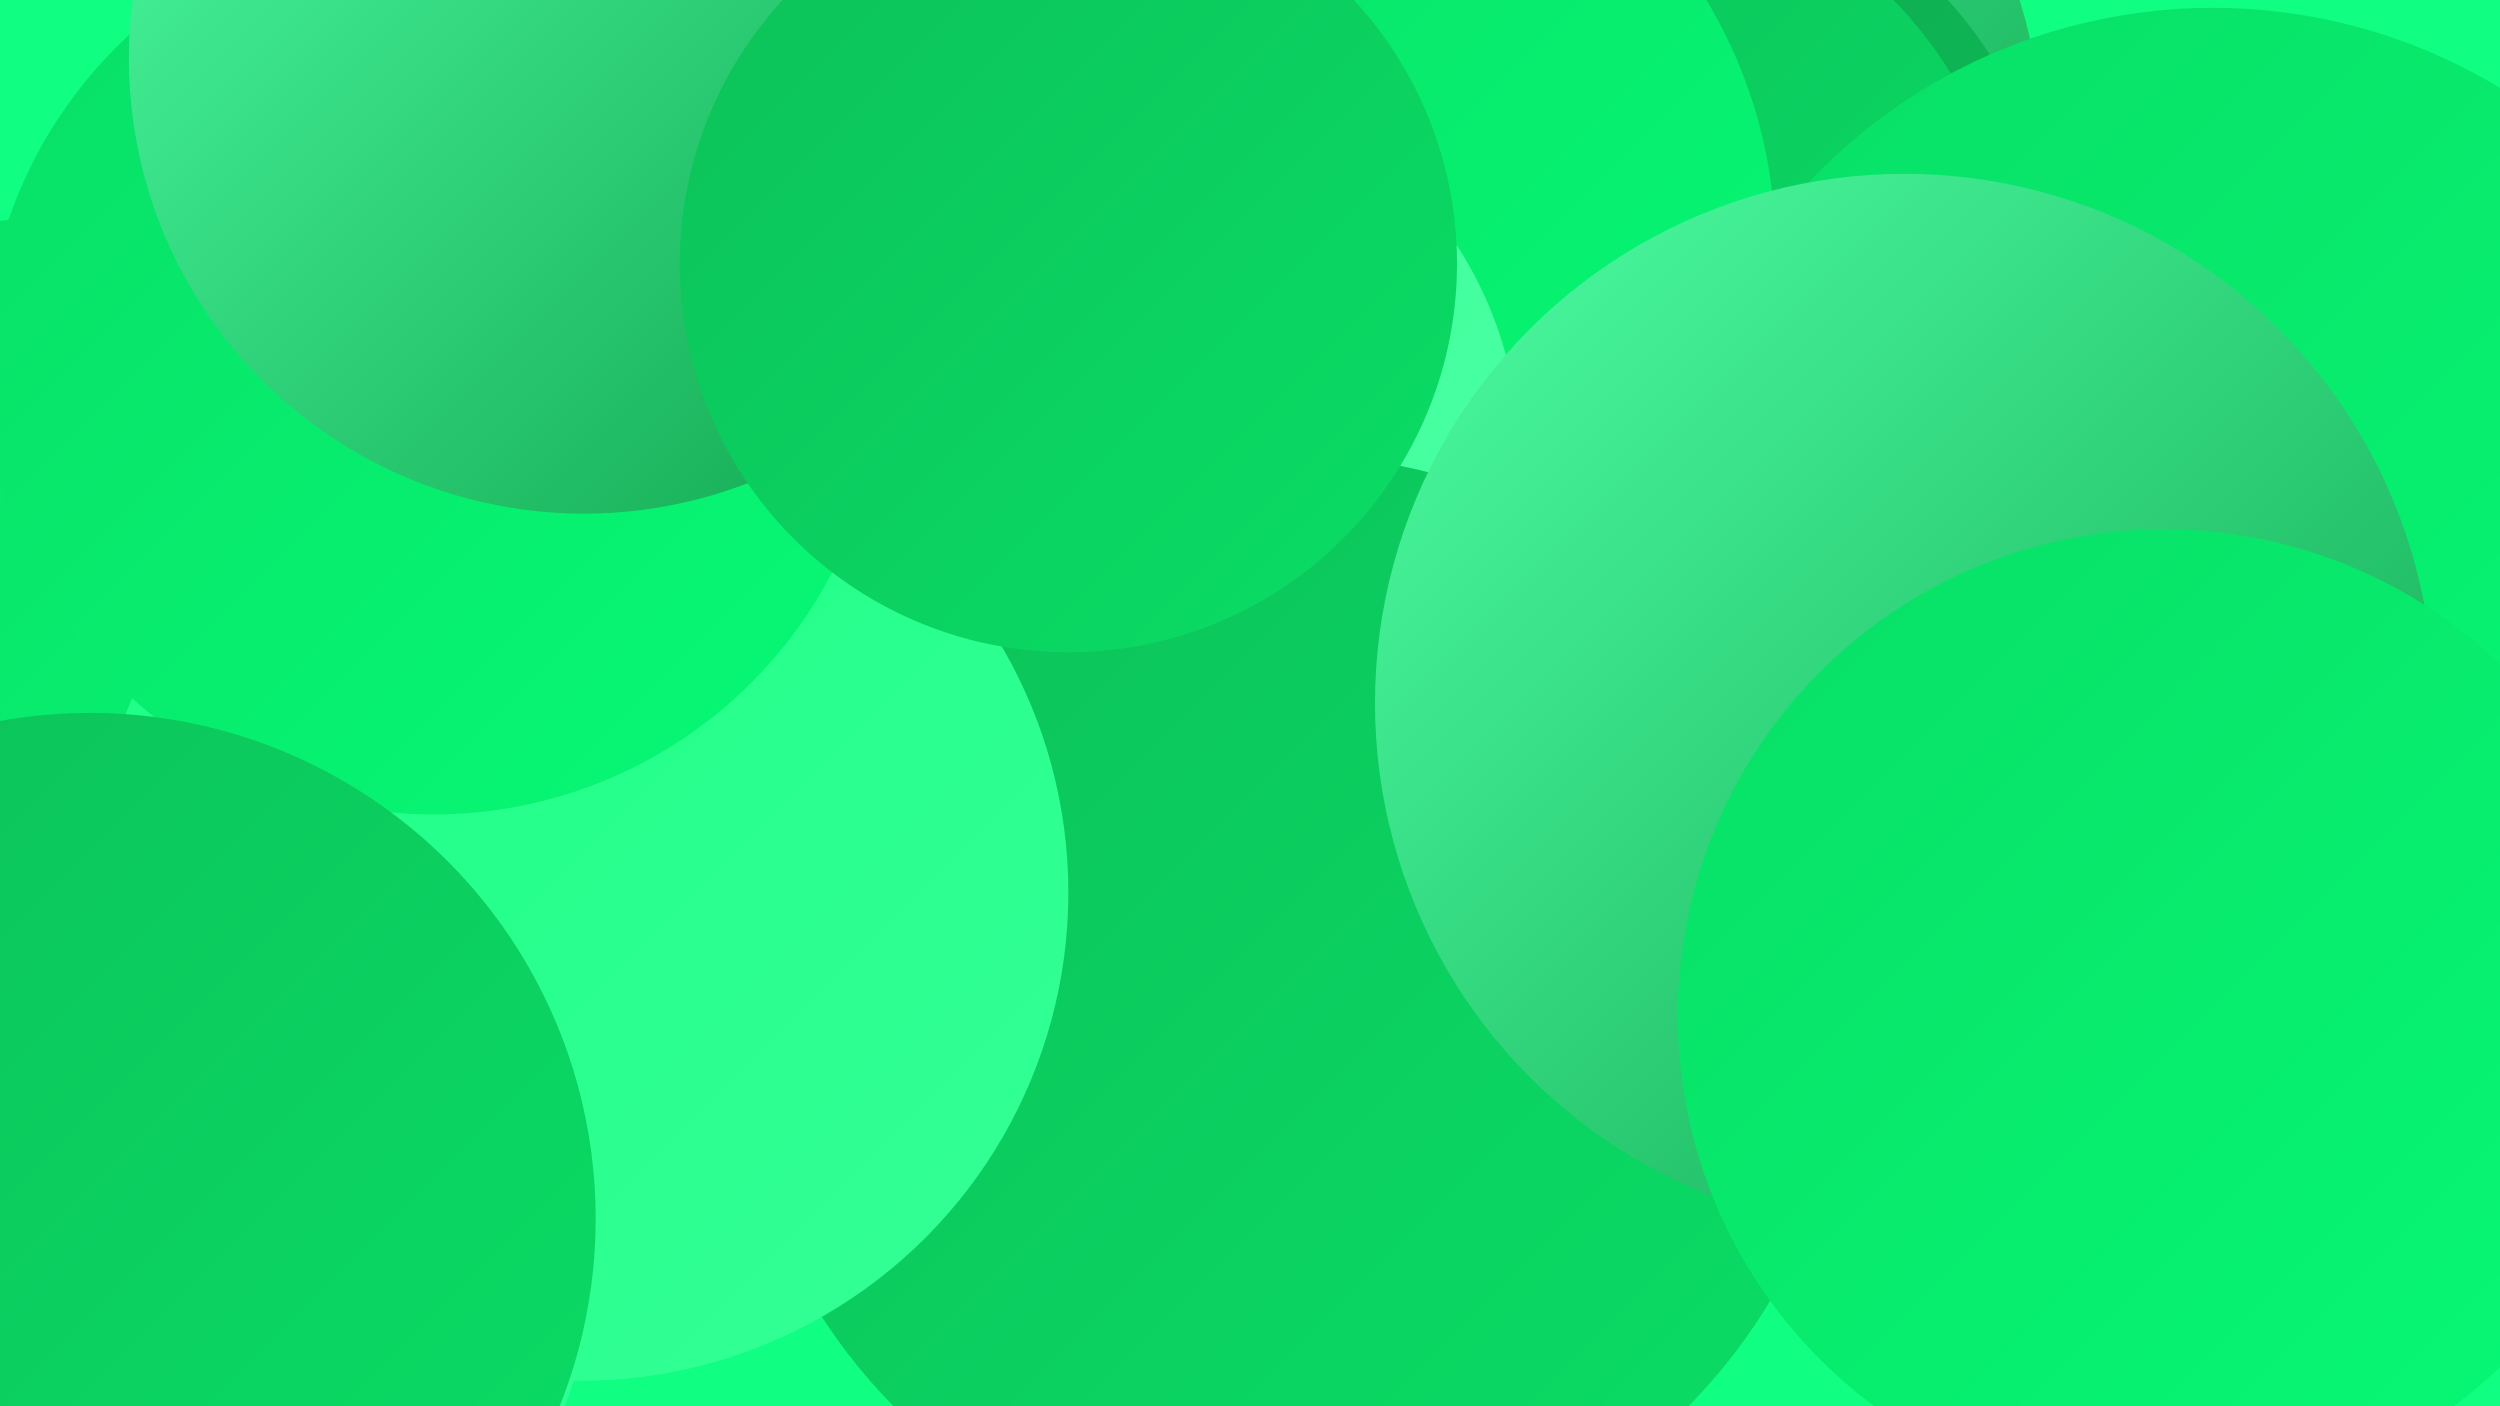 <?xml version="1.0" encoding="UTF-8"?><svg width="1280" height="720" xmlns="http://www.w3.org/2000/svg"><defs><linearGradient id="grad0" x1="0%" y1="0%" x2="100%" y2="100%"><stop offset="0%" style="stop-color:#10a44d;stop-opacity:1" /><stop offset="100%" style="stop-color:#0dc059;stop-opacity:1" /></linearGradient><linearGradient id="grad1" x1="0%" y1="0%" x2="100%" y2="100%"><stop offset="0%" style="stop-color:#0dc059;stop-opacity:1" /><stop offset="100%" style="stop-color:#09de66;stop-opacity:1" /></linearGradient><linearGradient id="grad2" x1="0%" y1="0%" x2="100%" y2="100%"><stop offset="0%" style="stop-color:#09de66;stop-opacity:1" /><stop offset="100%" style="stop-color:#06fa75;stop-opacity:1" /></linearGradient><linearGradient id="grad3" x1="0%" y1="0%" x2="100%" y2="100%"><stop offset="0%" style="stop-color:#06fa75;stop-opacity:1" /><stop offset="100%" style="stop-color:#1bff85;stop-opacity:1" /></linearGradient><linearGradient id="grad4" x1="0%" y1="0%" x2="100%" y2="100%"><stop offset="0%" style="stop-color:#1bff85;stop-opacity:1" /><stop offset="100%" style="stop-color:#35ff96;stop-opacity:1" /></linearGradient><linearGradient id="grad5" x1="0%" y1="0%" x2="100%" y2="100%"><stop offset="0%" style="stop-color:#35ff96;stop-opacity:1" /><stop offset="100%" style="stop-color:#4effa5;stop-opacity:1" /></linearGradient><linearGradient id="grad6" x1="0%" y1="0%" x2="100%" y2="100%"><stop offset="0%" style="stop-color:#4effa5;stop-opacity:1" /><stop offset="100%" style="stop-color:#10a44d;stop-opacity:1" /></linearGradient></defs><rect width="1280" height="720" fill="#10fe81" /><circle cx="779" cy="79" r="267" fill="url(#grad6)" /><circle cx="843" cy="141" r="209" fill="url(#grad0)" /><circle cx="542" cy="32" r="247" fill="url(#grad3)" /><circle cx="645" cy="447" r="271" fill="url(#grad1)" /><circle cx="815" cy="151" r="216" fill="url(#grad1)" /><circle cx="41" cy="384" r="274" fill="url(#grad2)" /><circle cx="232" cy="200" r="220" fill="url(#grad2)" /><circle cx="1133" cy="288" r="284" fill="url(#grad2)" /><circle cx="663" cy="127" r="246" fill="url(#grad2)" /><circle cx="579" cy="234" r="199" fill="url(#grad5)" /><circle cx="52" cy="632" r="253" fill="url(#grad4)" /><circle cx="450" cy="287" r="233" fill="url(#grad0)" /><circle cx="661" cy="519" r="286" fill="url(#grad1)" /><circle cx="297" cy="457" r="250" fill="url(#grad4)" /><circle cx="975" cy="360" r="271" fill="url(#grad6)" /><circle cx="222" cy="187" r="230" fill="url(#grad2)" /><circle cx="46" cy="624" r="259" fill="url(#grad1)" /><circle cx="299" cy="30" r="233" fill="url(#grad6)" /><circle cx="547" cy="135" r="199" fill="url(#grad1)" /><circle cx="1108" cy="520" r="249" fill="url(#grad2)" /></svg>